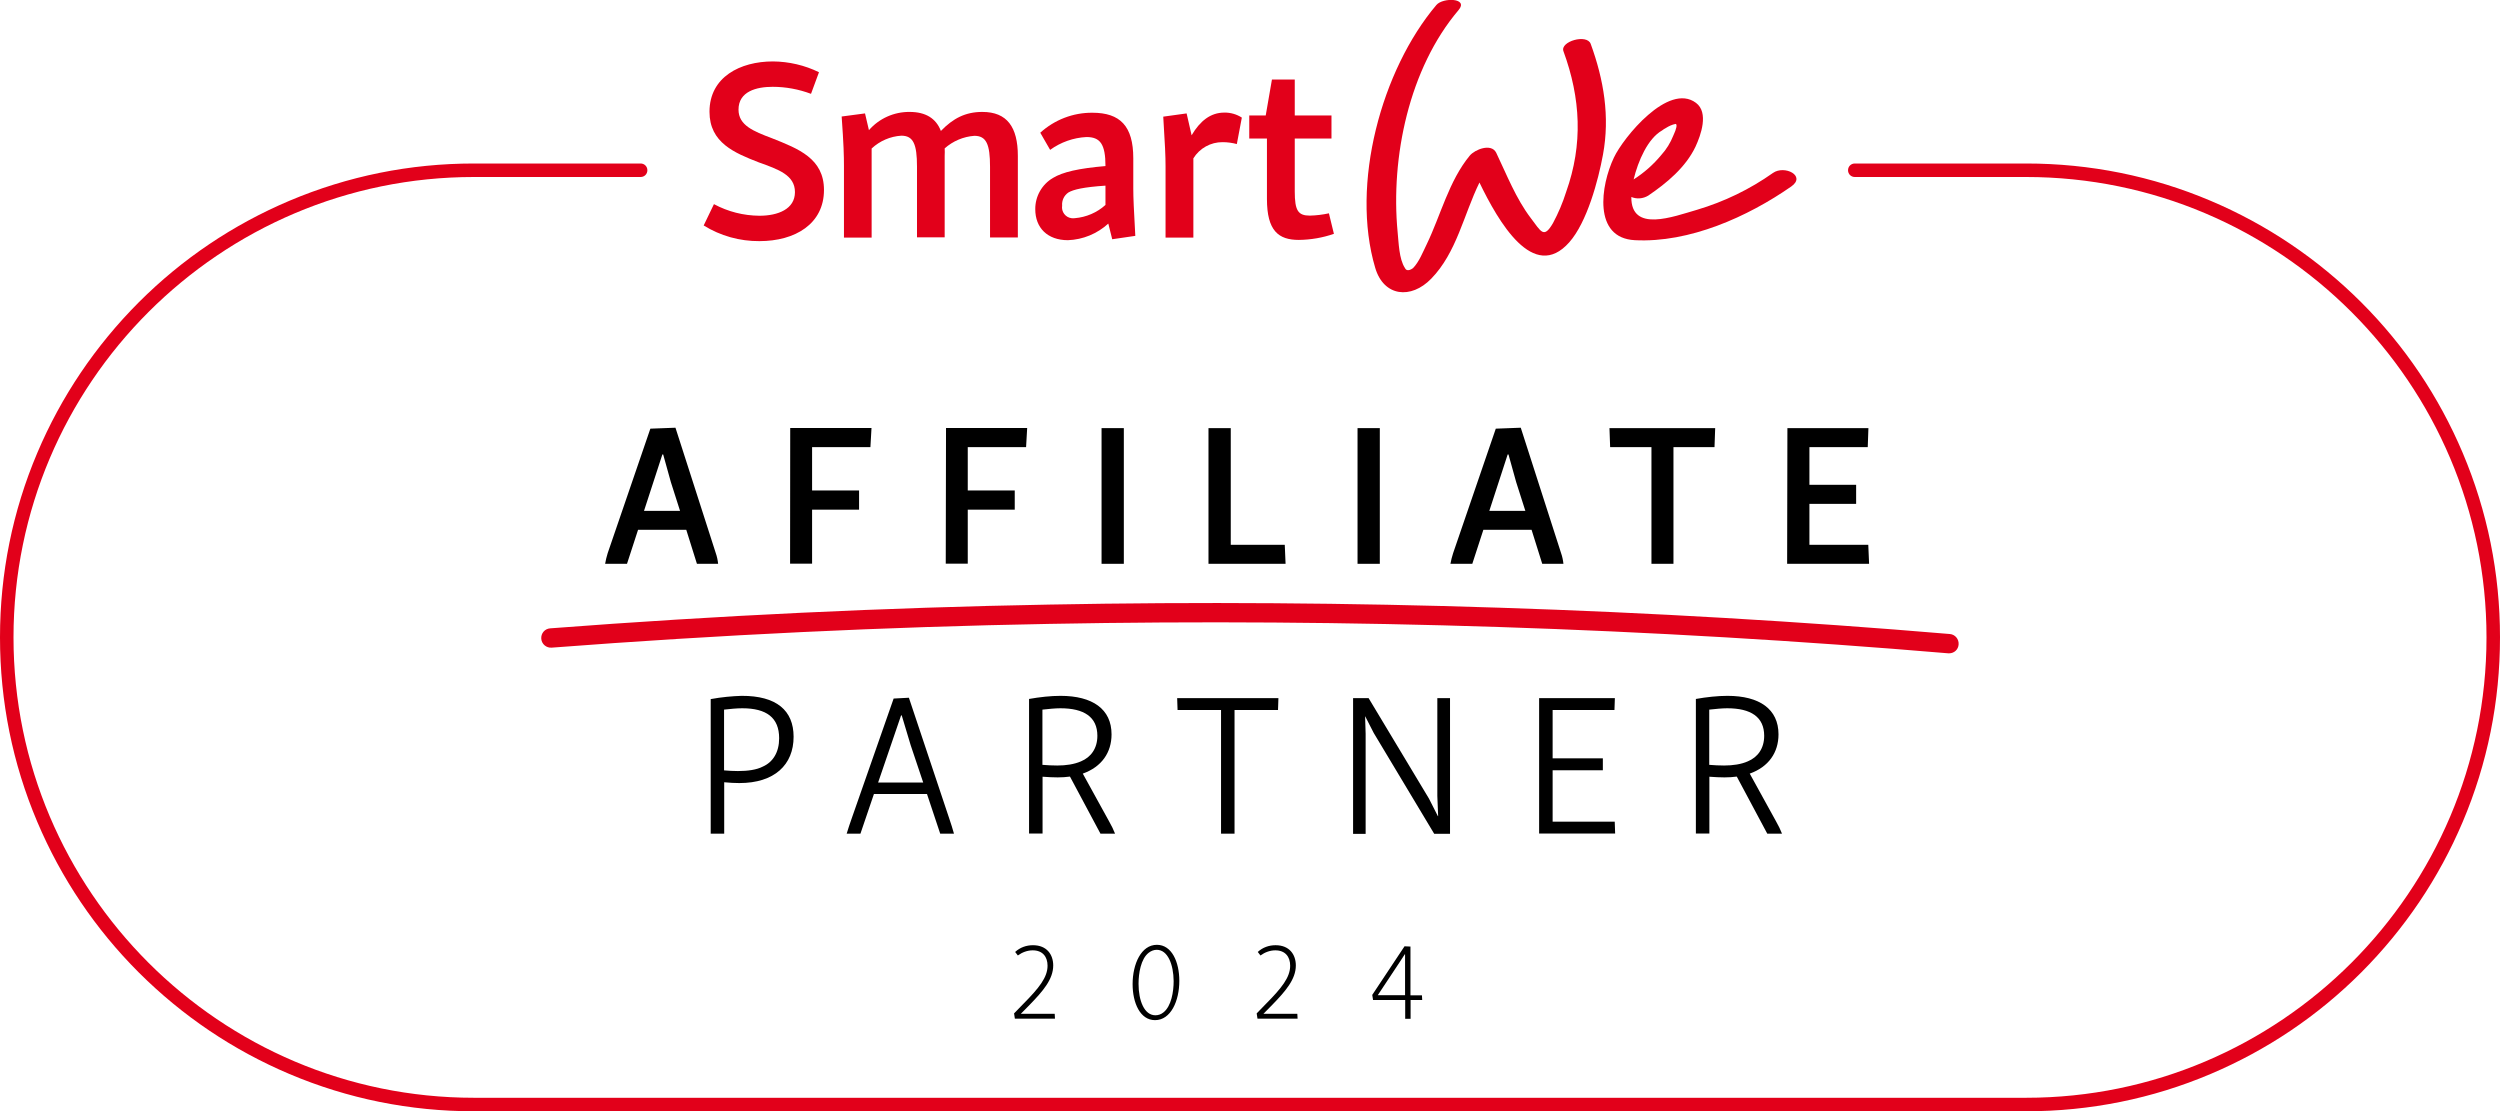 <?xml version="1.0" encoding="utf-8"?>
<!-- Generator: Adobe Illustrator 27.9.0, SVG Export Plug-In . SVG Version: 6.00 Build 0)  -->
<svg version="1.1" id="Ebene_1" xmlns="http://www.w3.org/2000/svg" xmlns:xlink="http://www.w3.org/1999/xlink" x="0px" y="0px"
	 width="1851.7px" height="823.1px" viewBox="0 0 1851.7 823.1" style="enable-background:new 0 0 1851.7 823.1;"
	 xml:space="preserve">
<g id="Ebene_2_00000181057047241012562170000005892451354423617432_">
</g>
<g id="Ebene_1_00000037659432451636282350000001196854952026682813_">
	<g>
		<path style="fill:#E2001A;" d="M1500.7,823.1H351c-47.4,0-93.4-9.3-136.6-27.6c-41.8-17.7-79.3-43-111.6-75.2
			c-32.2-32.2-57.5-69.8-75.2-111.6C9.3,565.5,0,519.5,0,472.1s9.3-93.4,27.6-136.6c17.7-41.8,43-79.3,75.2-111.6
			c32.2-32.2,69.8-57.5,111.6-75.2c43.3-18.3,89.2-27.6,136.6-27.6h123.5c2.8,0,5,2.2,5,5s-2.2,5-5,5H351c-188,0-341,153-341,341
			c0,188,153,341,341,341h1149.7c188,0,341-153,341-341c0-188-153-341-341-341h-126.9c-2.8,0-5-2.2-5-5s2.2-5,5-5h126.9
			c47.4,0,93.4,9.3,136.6,27.6c41.8,17.7,79.3,43,111.6,75.2c32.2,32.2,57.5,69.8,75.2,111.6c18.3,43.3,27.6,89.2,27.6,136.6
			s-9.3,93.4-27.6,136.6c-17.7,41.8-43,79.3-75.2,111.6c-32.2,32.2-69.8,57.5-111.6,75.2C1594.1,813.8,1548.1,823.1,1500.7,823.1z"
			/>
	</g>
	<g>
		<g>
			<g id="Gruppe_14691_00000111190221083015082890000006773260293587799456_">
				<g id="Pfad_31209_00000091695109660573509590000013841833754462274731_">
					<path style="fill:#E2001A;" d="M1178.2,32.5c-2.8-7.6-22.8-1.8-20.2,5.4c12.8,34.9,14.6,69,2,104.3c-2.5,8-5.8,15.7-9.7,23
						c-6.9,11.9-8.8,6.4-16.5-3.7c-11-14.5-17.8-32.1-25.6-48.4c-3.7-7.3-15.9-2.3-19.6,2.2c-15.4,18.7-21.4,43.9-31.8,65.5
						c-2.8,5.7-5.7,13.2-10.2,17.8l0,0c-3.7,2.7-5.2,1.1-5.6,0.6c-0.1-0.2-0.2-0.5-0.4-0.7c-4.4-6.7-4.6-18.8-5.4-26.5
						c-5.3-55.5,8.5-121.4,45.1-164.5c7.8-9.1-11.6-9.5-16.4-3.8c-40.7,48.1-63.7,132.8-45.3,194.7c6.3,21.3,26.5,23.5,41.5,8
						c18.8-19.3,24-47.3,35.7-71.2c14,29,40,74.2,66.5,44.3c13.2-14.9,21.5-45.9,25-65C1192.5,86.3,1187.9,59.1,1178.2,32.5z"/>
				</g>
				<g id="Pfad_31210_00000151505428879158635700000001189327498470231203_">
					<path style="fill:#E2001A;" d="M1313.2,128.1c-17.1,12.1-36.1,21.3-56.3,27.3c-17.4,5-48.9,17.2-48.6-9.5l0,0
						c4.1,1.7,8.7,1.3,12.5-1c13.7-9.3,27.7-20.9,35-36.2c4-8.6,10-25.3,0.4-32.5c-20.5-15.4-53.9,25.8-60.8,40.5
						c-9.8,20.6-15.7,59.6,15.5,61.2c40.3,2.1,83.6-17.3,115.9-39.8C1338,130.2,1321.7,122.1,1313.2,128.1z M1231.1,96.6
						c0.9-0.7,1.8-1.3,2.8-1.8c2.2-1.4,4.6-2.5,7.1-3h0.2l0,0c1.1,0.4,0.7,3.3-1.8,8.6c-2.1,5.3-5.1,10.2-9,14.5
						c-5.8,7-12.7,13.1-20.4,18C1213.3,119.2,1220.5,102.6,1231.1,96.6L1231.1,96.6z"/>
				</g>
			</g>
			<g id="Smart_00000083070690914149110620000001668347585644247214_">
				<g>
					<g>
						<path style="fill:#E2001A;" d="M572.5,45.5c11.8,0.1,23.5,2.8,34.1,8l-5.9,16c-9.1-3.4-18.7-5.2-28.4-5.2
							c-12,0-25.3,3.4-25.3,16.9c0,11.6,11,16,24.8,21.2c19.6,7.8,38.5,15,38.5,38.3c0,25.1-21.3,37.9-47.8,37.9
							c-14.6,0.1-28.9-3.9-41.3-11.6l7.6-15.8c10.4,5.6,21.9,8.5,33.7,8.6c13.7,0,26.3-4.9,26.3-17.5s-12.2-16.8-26.7-22
							c-17.9-7-36.6-14.5-36.6-37.5C525.5,57,548.3,45.5,572.5,45.5z"/>
					</g>
					<g>
						<path style="fill:#E2001A;" d="M640.7,84l2.9,12.4c7.6-8.7,18.6-13.6,30.1-13.5c12,0,19.6,4.8,23.2,14.1
							c9-9.3,18.1-14.1,30.7-14.1c18.3,0,26.3,11.2,26.3,32.6v60.4h-20.6v-52.4c0-16.6-2.7-22.9-11.6-22.9c-8.2,0.6-15.9,3.9-22,9.3
							c0.1,1.8,0.1,3.7,0,5.5v60.4h-20.5v-52.4c0-16.6-2.7-22.9-11.6-22.9c-8.2,0.5-16,3.9-22,9.5v66h-20.5v-53.1
							c0-7.3-0.2-15.8-1.7-36.6L640.7,84z"/>
					</g>
				</g>
				<g>
					<g>
						<path style="fill:#E2001A;" d="M809.1,83.5c20.6,0,30.3,9.9,30.3,33.7v22.5c0,7,0.4,15,1.5,35l-17.1,2.5l-2.9-11.6
							c-8.2,7.5-18.8,11.9-29.9,12.3c-15.2,0-24.2-9.2-24.2-22.9c-0.1-9.5,4.9-18.4,13.1-23.2c7.3-4.4,19-7.1,38.9-8.8l0,0
							c0-16.4-4-21.5-14.1-21.5c-9.7,0.5-19,3.8-26.9,9.5l-7.3-12.7C781.1,88.7,794.8,83.4,809.1,83.5z M818.8,151.8v-14.3
							c-16.4,1.1-23.8,2.9-27.5,5.1c-3.2,2.2-4.9,5.9-4.6,9.7c-0.7,4.5,2.4,8.7,6.9,9.3c0.8,0.1,1.6,0.1,2.5,0
							C804.5,160.9,812.5,157.5,818.8,151.8z"/>
					</g>
					<g>
						<path style="fill:#E2001A;" d="M878.9,84l3.7,16.2c6.3-10.7,14.1-16.8,24.2-16.8c4.6-0.1,9.1,1.2,13,3.7l-3.7,19.6
							c-3.4-0.9-6.9-1.4-10.5-1.4c-8.8-0.1-17.1,4.5-21.7,12V176h-20.6v-53c0-7.3-0.4-15.8-1.7-36.6L878.9,84z"/>
					</g>
					<g>
						<path style="fill:#E2001A;" d="M959,58.9v26.6h27.2v17.1H959v39.2c0,14.3,2.5,17.9,11.2,17.9c4.7-0.1,9.5-0.7,14.1-1.7
							l3.7,15.2c-8.4,2.9-17.1,4.4-26,4.5c-15,0-23.6-6.7-23.6-30.3v-44.8h-13.1V85.5h12.2l4.6-26.6H959z"/>
					</g>
				</g>
			</g>
		</g>
	</g>
	<g>
		<rect x="84.7" y="304.9" style="fill:none;" width="1682.3" height="344.8"/>
	</g>
	<g style="enable-background:new    ;">
		<path d="M500.3,316.8l29.8,92.7c1,2.8,1.5,5.4,1.8,8.1h-15.7l-7.9-25.2h-35.7l-8.2,25.2h-16.2c0.5-2.7,1-5.1,1.9-7.9l31.6-92.2
			L500.3,316.8z M477,378.4h26.7l-6.8-21.3l-5.7-20.5h-0.6L477,378.4z"/>
		<path d="M645.5,317.1l-0.8,14.1h-43.2v32.1h34.8v14.2h-34.8v40h-16.3l0.1-100.5H645.5z"/>
		<path d="M760.8,317.1l-0.8,14.1h-43.2v32.1h34.8v14.2h-34.8v40h-16.3l0.2-100.5H760.8z"/>
		<path d="M832.4,317.1v100.5h-16.5V317.1H832.4z"/>
		<path d="M911.6,317.1v86.4h40l0.6,14.1h-57.1V317.1H911.6z"/>
		<path d="M1022,317.1v100.5h-16.5V317.1H1022z"/>
		<path d="M1126.4,316.8l29.8,92.7c1,2.8,1.5,5.4,1.8,8.1h-15.7l-7.9-25.2h-35.7l-8.2,25.2h-16.2c0.5-2.7,1.1-5.1,2-7.9l31.6-92.2
			L1126.4,316.8z M1103.1,378.4h26.7l-6.8-21.3l-5.7-20.5h-0.6L1103.1,378.4z"/>
		<path d="M1270.4,317.1l-0.5,14.1h-30.4v86.4h-16.3v-86.4h-30.6l-0.5-14.1H1270.4z"/>
		<path d="M1383.9,317.1l-0.5,14.1h-43.2v27.9h34.6v14.1h-34.6v30.3h43.6l0.6,14.1h-60.7l0.2-100.5H1383.9z"/>
	</g>
	<g style="enable-background:new    ;">
		<path d="M549.3,515.4c25.8-0.1,38.5,10.8,38.5,30.3c0,20.8-14.2,34.3-40.2,34.3c-3.3,0-7.2-0.2-11.2-0.6v38.1h-10v-99.7
			C534.6,516.3,542.5,515.6,549.3,515.4z M565,567.8c7.5-3.3,12.1-10.6,12.1-21c0-15.3-9.4-22.2-27.3-22.2c-4.4,0-8.8,0.5-13.5,1v45
			c3.4,0.3,6.9,0.5,10.3,0.5C553.8,571.1,560.4,570.2,565,567.8z"/>
		<path d="M673.2,516.8L703,606c1.4,3.9,2.5,7.8,3.6,11.5h-10.2l-9.8-29.4h-39.3l-10,29.4h-10.2c1.2-3.9,2.4-7.6,3.8-11.5l31-88.6
			L673.2,516.8z M650.4,579.6h33.4l-9.3-27.7l-6.6-22h-0.5L650.4,579.6z"/>
		<path d="M785.5,515.4c23.7,0,37.8,9.8,37.8,28.5c0,13.5-7.3,24.1-21.3,29.1l19.5,35.4c1.8,3.1,3.3,6.3,4.4,9.1h-10.8l-22.6-42.3
			c-2.8,0.4-6,0.6-9.1,0.6c-3.3,0-7.3-0.2-11.2-0.5v42.1h-10v-99.7C770.1,516.3,778.3,515.4,785.5,515.4z M800.7,563.9
			c7.2-3,12.1-9.4,12.1-18.9c0-14-9.9-20.4-27.4-20.4c-3.9,0-8.5,0.5-13.3,1v40.9c3.8,0.3,7.2,0.5,11,0.5
			C789.6,567,795.7,566.1,800.7,563.9z"/>
		<path d="M946.9,517.1l-0.3,8.8h-32.2v91.6h-10v-91.6h-32.2l-0.3-8.8H946.9z"/>
		<path d="M1013.7,517.1l44.7,74.4l6.6,13h0.2l-0.6-15v-72.4h9.4v100.5h-11.7l-44.8-74.7l-6.3-12.3h-0.1l0.4,12.9v74.1h-9.3V517.1
			H1013.7z"/>
		<path d="M1196.1,517.1l-0.3,8.8H1150v35.8h37.2v8.8H1150v38.1h46l0.3,8.8H1140V517.1H1196.1z"/>
		<path d="M1279.5,515.4c23.7,0,37.8,9.8,37.8,28.5c0,13.5-7.3,24.1-21.3,29.1l19.5,35.4c1.8,3.1,3.3,6.3,4.4,9.1H1309l-22.6-42.3
			c-2.8,0.4-6,0.6-9.1,0.6c-3.3,0-7.3-0.2-11.2-0.5v42.1h-10v-99.7C1264,516.3,1272.3,515.4,1279.5,515.4z M1294.6,563.9
			c7.2-3,12.1-9.4,12.1-18.9c0-14-9.9-20.4-27.4-20.4c-3.9,0-8.5,0.5-13.3,1v40.9c3.8,0.3,7.2,0.5,11,0.5
			C1283.5,567,1289.7,566.1,1294.6,563.9z"/>
	</g>
	<g>
		<path style="fill:#E2001A;" d="M1443.7,483.9c-0.2,0-0.4,0-0.6,0c-220.8-18.7-444.8-26-665.8-21.8
			c-120.8,2.2-244.9,8.1-368.7,17.6c-3.9,0.3-7.4-2.6-7.7-6.6s2.6-7.4,6.6-7.7c124.1-9.5,248.4-15.4,369.5-17.6
			c221.4-4.2,445.9,3.1,667.2,21.8c3.9,0.3,6.8,3.8,6.5,7.7C1450.5,481.1,1447.4,483.9,1443.7,483.9z"/>
	</g>
	<g style="enable-background:new    ;">
		<path d="M765.1,700.1c10.3,0,15,7,15,15c0,10.3-7.7,19.1-17.4,29.1l-6.6,6.7h25.1l0.2,3.6h-29.7l-0.6-3.9l6.9-7.1
			c11.6-11.7,17.9-19.6,17.9-28.2c0-6.6-3.6-11.4-11-11.4c-3.9,0-7.7,1.4-11,3.8l-2-2.6C755.6,701.7,760.2,700.1,765.1,700.1z"/>
		<path d="M856.9,699.8c11,0,16.6,12.7,16.6,26.7c0,14.9-6.3,29.1-18,29.1c-11,0-16.6-12.7-16.6-26.7
			C838.9,714.1,845.2,699.8,856.9,699.8z M856.8,703.5c-2.2,0-4.2,0.8-6,2.2c-5.8,4.5-7.5,15.2-7.5,23c0,12.4,4.2,23.3,12.5,23.3
			c2.1,0,4.2-0.7,5.9-2.1c5.9-4.6,7.6-15.4,7.6-23.2C869.2,714.3,864.9,703.5,856.8,703.5z"/>
		<path d="M944.8,700.1c10.3,0,15,7,15,15c0,10.3-7.7,19.1-17.4,29.1l-6.6,6.7h25.1l0.2,3.6h-29.7l-0.6-3.9l6.9-7.1
			c11.6-11.7,17.9-19.6,17.9-28.2c0-6.6-3.6-11.4-11-11.4c-3.9,0-7.7,1.4-11,3.8l-2-2.6C935.3,701.7,939.9,700.1,944.8,700.1z"/>
		<path d="M1040.3,700.9l4.4,0.2v36.1h8.5l0.2,3.5h-8.6v13.9h-4v-13.9H1017l-0.6-3.8L1040.3,700.9z M1020.5,737.1h20.2v-30.3h-0.2
			l-3.7,5.7L1020.5,737.1z"/>
	</g>
</g>
</svg>
